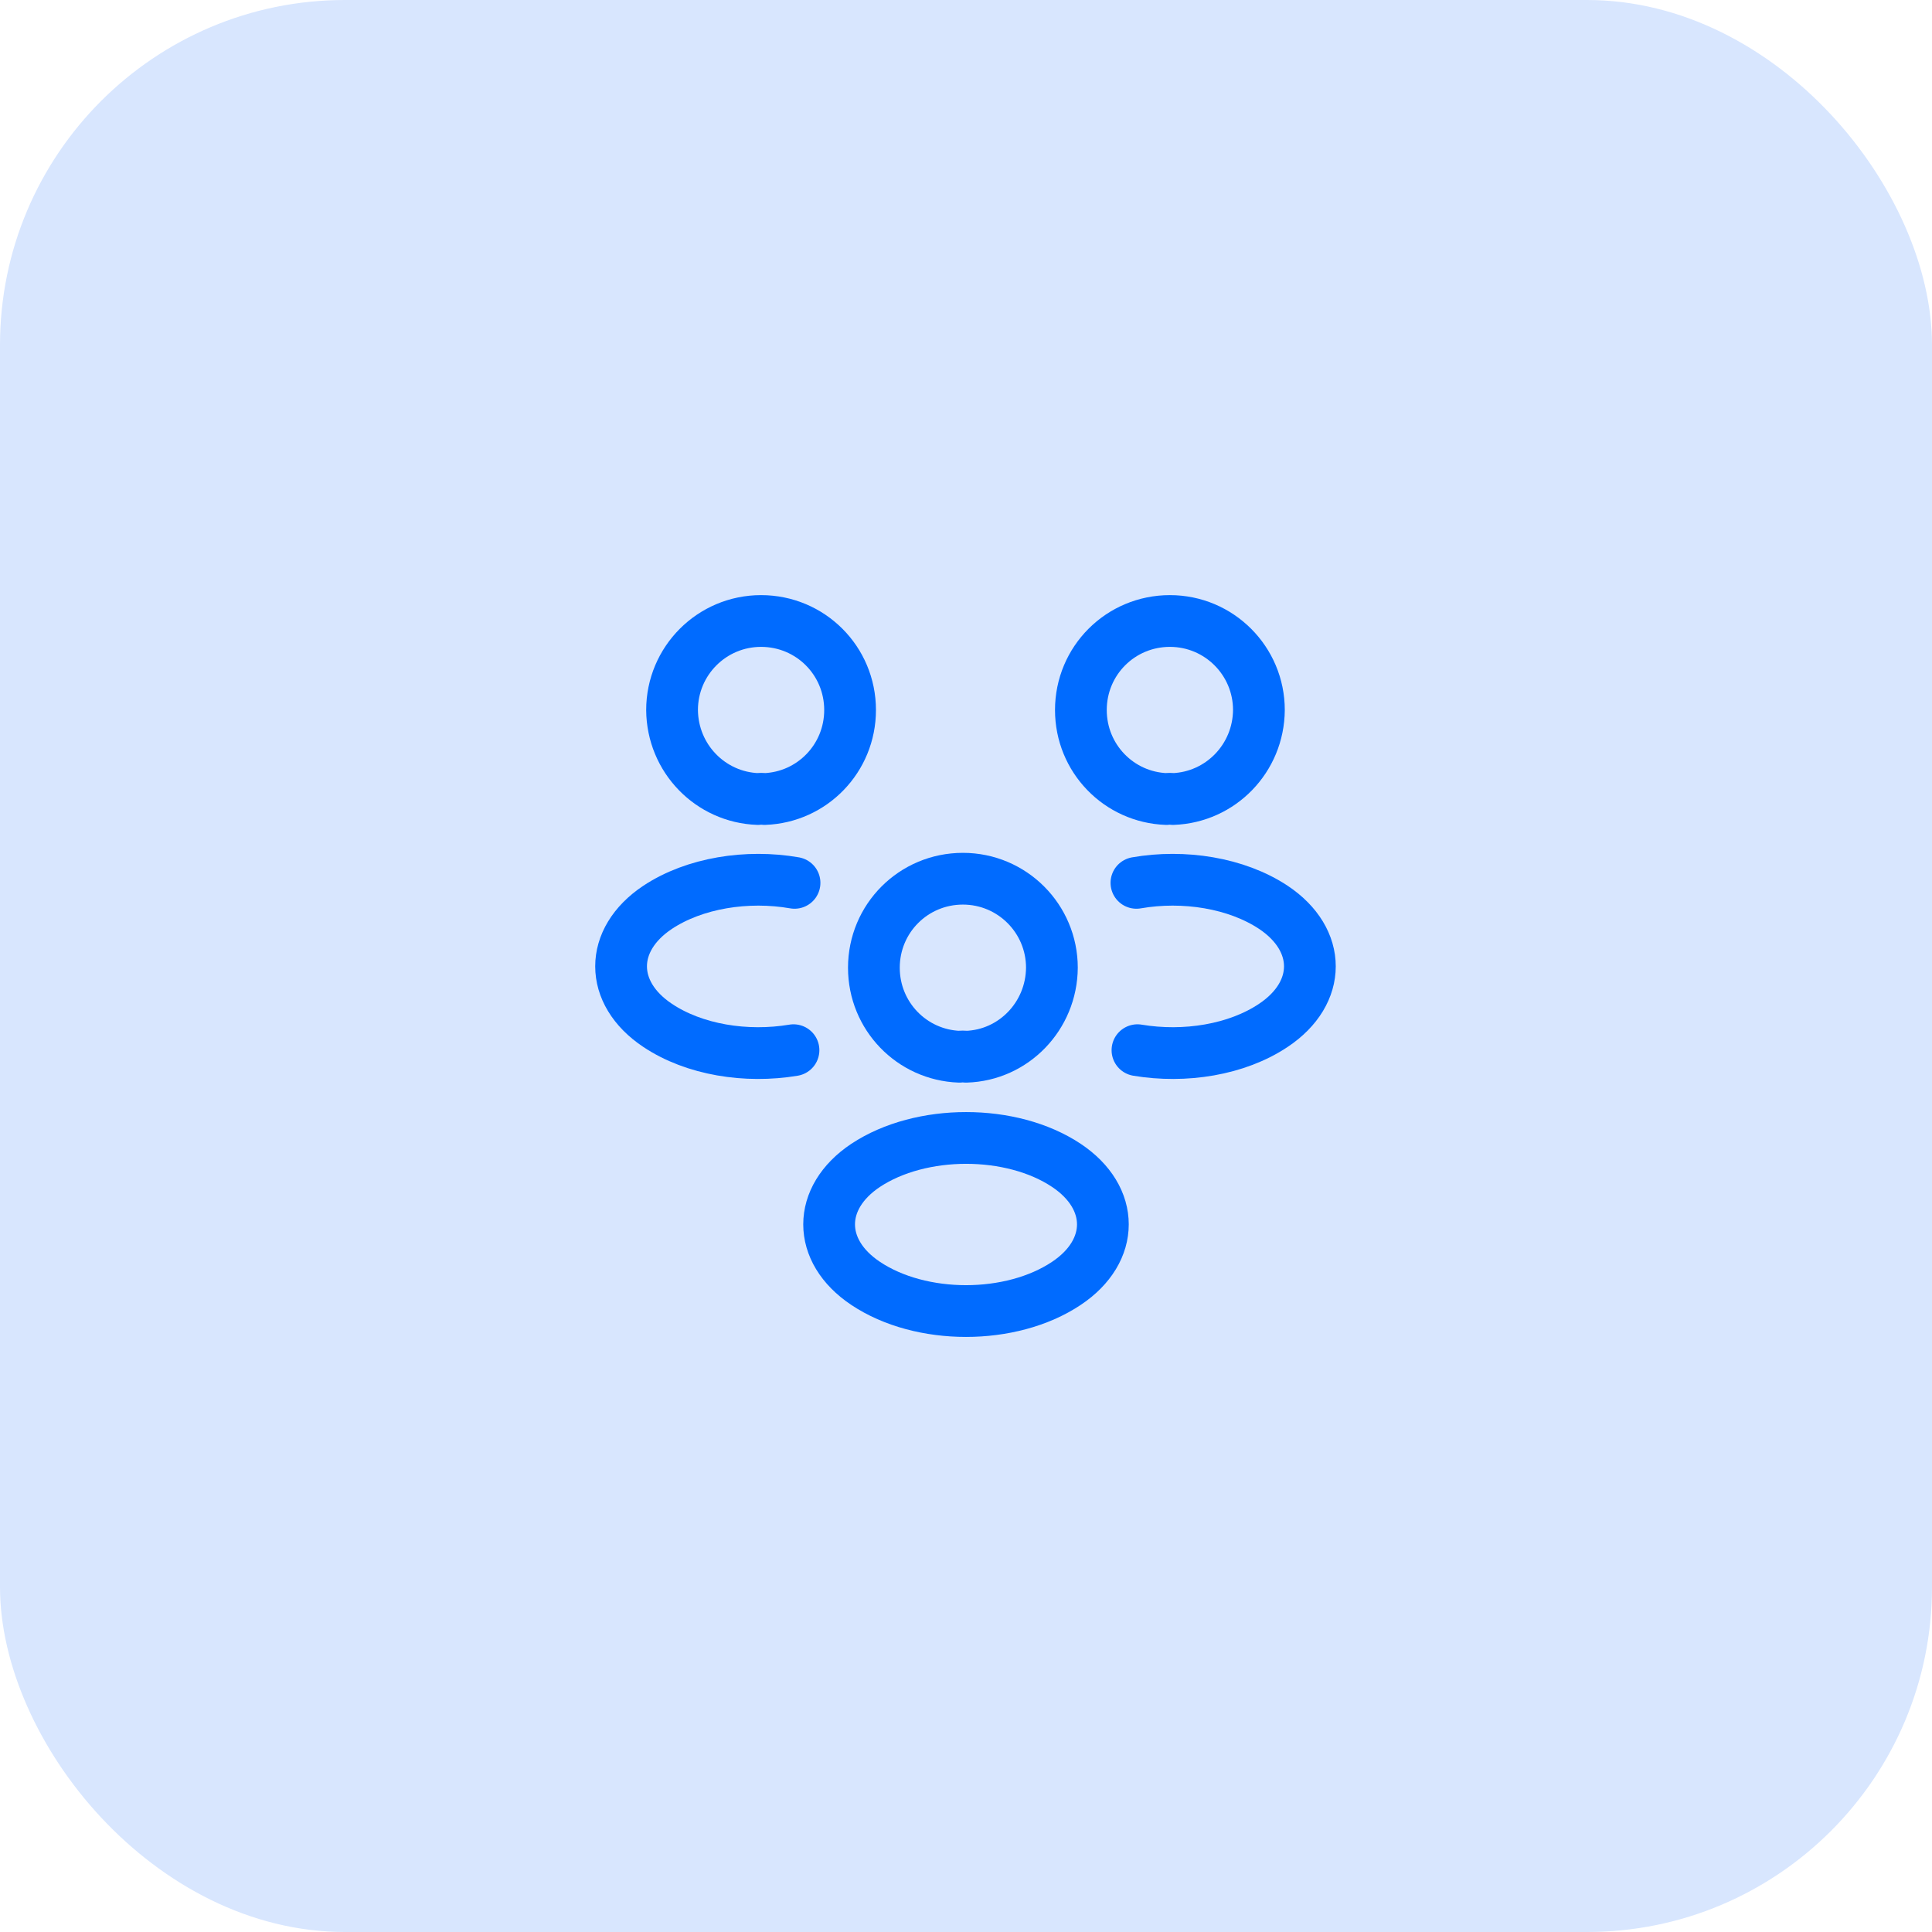 <svg width="56" height="56" viewBox="0 0 56 56" fill="none" xmlns="http://www.w3.org/2000/svg">
<rect width="56" height="56" rx="10" fill="#D8E6FE"/>
<path d="M34 23.16C33.94 23.15 33.87 23.15 33.81 23.16C32.43 23.11 31.33 21.98 31.33 20.58C31.33 19.15 32.48 18 33.91 18C35.34 18 36.49 19.16 36.49 20.58C36.48 21.98 35.38 23.11 34 23.16Z" stroke="#006BFF" stroke-width="1.5" stroke-linecap="round" stroke-linejoin="round"/>
<path d="M32.97 30.44C34.34 30.67 35.85 30.43 36.91 29.72C38.32 28.78 38.32 27.24 36.91 26.3C35.84 25.59 34.31 25.35 32.94 25.59" stroke="#006BFF" stroke-width="1.5" stroke-linecap="round" stroke-linejoin="round"/>
<path d="M21.97 23.16C22.03 23.15 22.1 23.15 22.16 23.16C23.54 23.11 24.64 21.98 24.64 20.58C24.64 19.15 23.49 18 22.06 18C20.63 18 19.48 19.16 19.48 20.58C19.49 21.98 20.59 23.11 21.97 23.16Z" stroke="#006BFF" stroke-width="1.5" stroke-linecap="round" stroke-linejoin="round"/>
<path d="M23 30.44C21.63 30.67 20.12 30.43 19.06 29.72C17.65 28.78 17.65 27.24 19.06 26.3C20.13 25.59 21.66 25.35 23.03 25.59" stroke="#006BFF" stroke-width="1.5" stroke-linecap="round" stroke-linejoin="round"/>
<path d="M28 30.63C27.94 30.62 27.87 30.62 27.81 30.63C26.43 30.58 25.33 29.45 25.33 28.05C25.33 26.62 26.48 25.47 27.91 25.47C29.34 25.47 30.49 26.63 30.49 28.05C30.48 29.45 29.38 30.59 28 30.63Z" stroke="#006BFF" stroke-width="1.5" stroke-linecap="round" stroke-linejoin="round"/>
<path d="M25.09 33.779C23.68 34.719 23.68 36.259 25.09 37.199C26.69 38.269 29.31 38.269 30.91 37.199C32.32 36.259 32.32 34.719 30.91 33.779C29.32 32.719 26.69 32.719 25.09 33.779Z" stroke="#006BFF" stroke-width="1.5" stroke-linecap="round" stroke-linejoin="round"/>
</svg>
